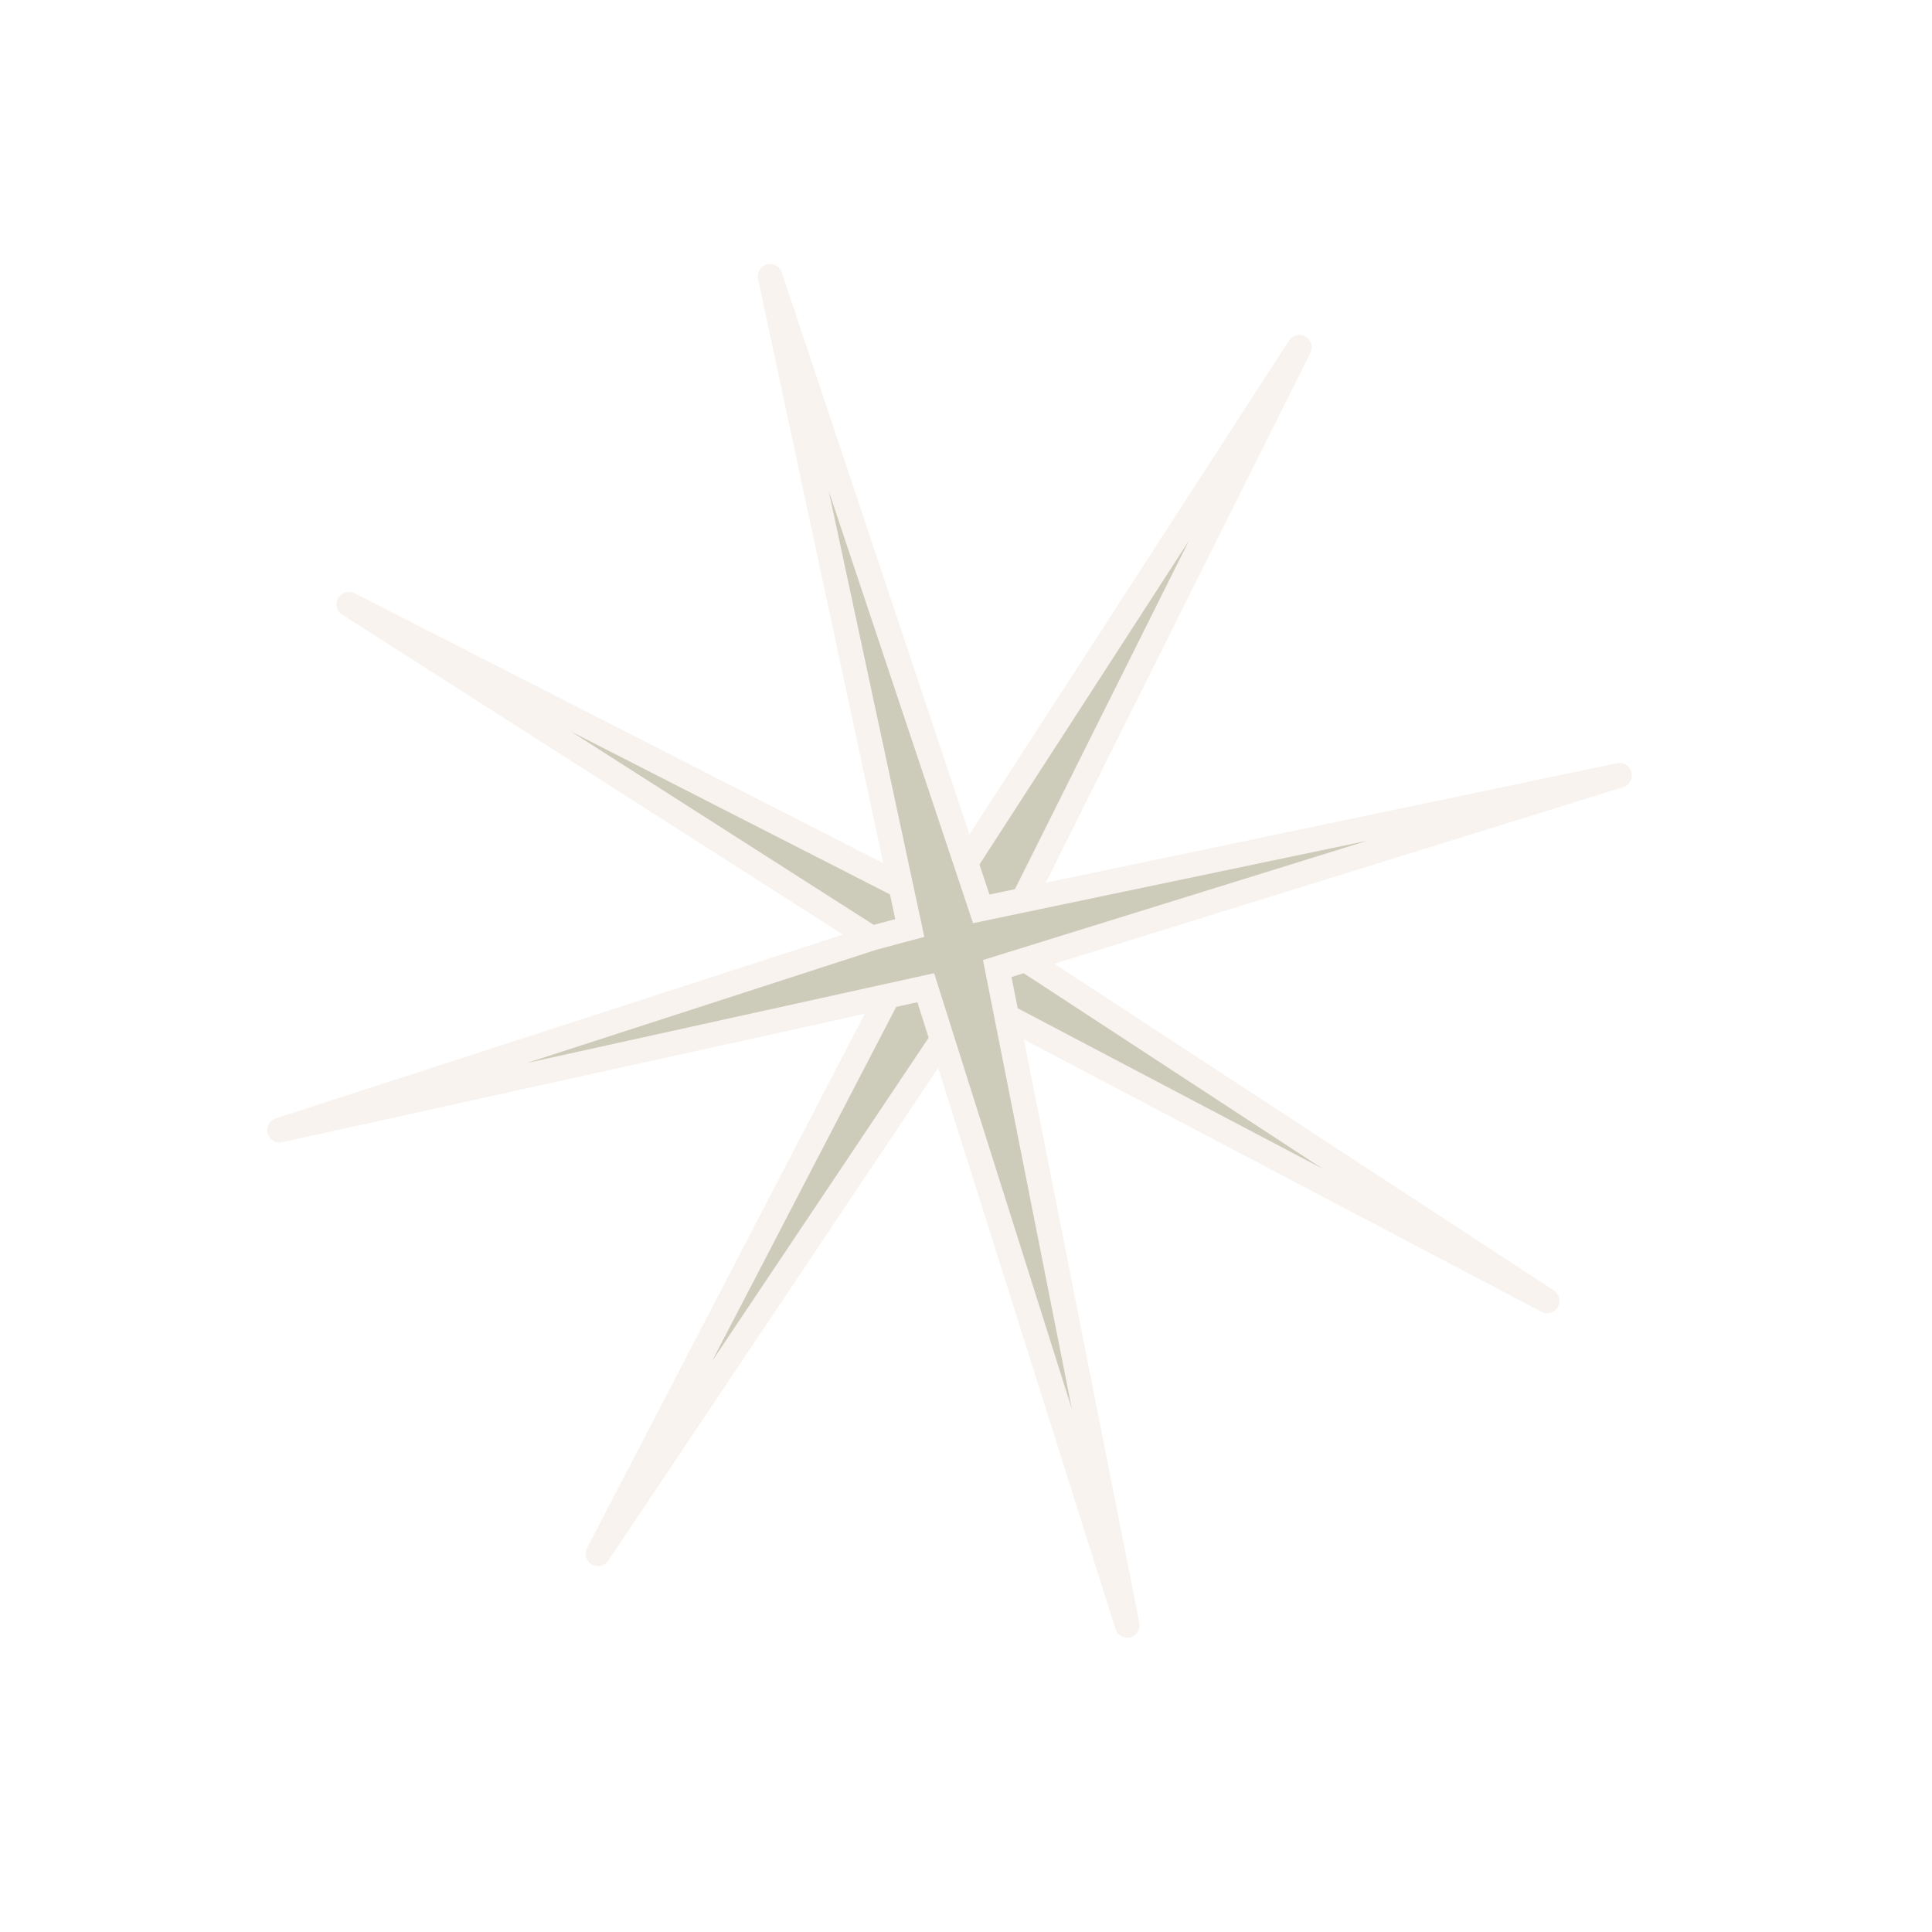 <?xml version="1.0" encoding="utf-8"?>
<svg xmlns="http://www.w3.org/2000/svg" fill="none" height="100%" overflow="visible" preserveAspectRatio="none" style="display: block;" viewBox="0 0 38 38" width="100%">
<g id="STAR1" opacity="0.4">
<g id="Vector 40">
<path d="M6.861 11.885L17.792 17.466L18.436 17.837L25.556 6.831L19.696 18.565L30.43 25.585L19.088 19.617L11.762 30.561L17.828 18.89L6.861 11.885Z" fill="#817F54"/>
<path d="M17.792 17.466L17.913 17.255L17.902 17.249L17.792 17.466ZM6.861 11.885L6.972 11.668C6.856 11.61 6.715 11.652 6.651 11.764C6.586 11.877 6.621 12.02 6.731 12.089L6.861 11.885ZM17.828 18.89L18.044 19.002L18.146 18.805L17.959 18.685L17.828 18.89ZM11.762 30.561L11.547 30.448C11.487 30.563 11.527 30.704 11.638 30.77C11.749 30.835 11.892 30.803 11.964 30.696L11.762 30.561ZM19.088 19.617L19.201 19.402L19.008 19.301L18.887 19.482L19.088 19.617ZM30.43 25.585L30.317 25.8C30.431 25.861 30.573 25.82 30.639 25.709C30.705 25.597 30.671 25.453 30.563 25.382L30.43 25.585ZM19.696 18.565L19.479 18.457L19.382 18.65L19.563 18.768L19.696 18.565ZM25.556 6.831L25.773 6.94C25.831 6.825 25.788 6.684 25.676 6.62C25.564 6.557 25.422 6.591 25.352 6.7L25.556 6.831ZM18.436 17.837L18.314 18.048L18.514 18.163L18.64 17.97L18.436 17.837ZM17.792 17.466L17.902 17.249L6.972 11.668L6.861 11.885L6.751 12.101L17.681 17.682L17.792 17.466ZM6.861 11.885L6.731 12.089L17.697 19.095L17.828 18.89L17.959 18.685L6.992 11.68L6.861 11.885ZM17.828 18.89L17.613 18.778L11.547 30.448L11.762 30.561L11.978 30.673L18.044 19.002L17.828 18.89ZM11.762 30.561L11.964 30.696L19.29 19.753L19.088 19.617L18.887 19.482L11.56 30.425L11.762 30.561ZM19.088 19.617L18.975 19.832L30.317 25.8L30.43 25.585L30.543 25.37L19.201 19.402L19.088 19.617ZM30.43 25.585L30.563 25.382L19.829 18.362L19.696 18.565L19.563 18.768L30.297 25.789L30.43 25.585ZM19.696 18.565L19.913 18.674L25.773 6.94L25.556 6.831L25.338 6.723L19.479 18.457L19.696 18.565ZM25.556 6.831L25.352 6.7L18.232 17.706L18.436 17.837L18.64 17.97L25.76 6.963L25.556 6.831ZM18.436 17.837L18.557 17.627L17.913 17.255L17.792 17.466L17.67 17.676L18.314 18.048L18.436 17.837Z" fill="#EDE0D6"/>
</g>
<g id="Vector 39">
<path d="M5.501 22.228L17.176 18.445L17.894 18.253L15.146 5.436L19.3 17.876L31.854 15.25L19.614 19.05L22.172 31.968L18.209 19.427L5.501 22.228Z" fill="#817F54"/>
<path d="M17.176 18.445L17.113 18.21L17.101 18.214L17.176 18.445ZM5.501 22.228L5.426 21.997C5.303 22.037 5.232 22.166 5.266 22.291C5.3 22.416 5.426 22.493 5.553 22.465L5.501 22.228ZM18.209 19.427L18.44 19.353L18.373 19.141L18.157 19.189L18.209 19.427ZM22.172 31.968L21.94 32.041C21.979 32.164 22.107 32.236 22.232 32.203C22.357 32.172 22.435 32.047 22.41 31.921L22.172 31.968ZM19.614 19.05L19.542 18.818L19.334 18.883L19.376 19.097L19.614 19.05ZM31.854 15.25L31.926 15.482C32.05 15.444 32.122 15.315 32.089 15.189C32.057 15.064 31.931 14.986 31.804 15.012L31.854 15.25ZM19.3 17.876L19.07 17.953L19.138 18.158L19.35 18.114L19.3 17.876ZM15.146 5.436L15.377 5.359C15.336 5.237 15.207 5.167 15.082 5.201C14.958 5.235 14.882 5.361 14.909 5.487L15.146 5.436ZM17.894 18.253L17.957 18.487L18.18 18.428L18.132 18.202L17.894 18.253ZM17.176 18.445L17.101 18.214L5.426 21.997L5.501 22.228L5.576 22.459L17.251 18.676L17.176 18.445ZM5.501 22.228L5.553 22.465L18.261 19.664L18.209 19.427L18.157 19.189L5.448 21.991L5.501 22.228ZM18.209 19.427L17.977 19.5L21.94 32.041L22.172 31.968L22.404 31.895L18.44 19.353L18.209 19.427ZM22.172 31.968L22.41 31.921L19.853 19.003L19.614 19.05L19.376 19.097L21.934 32.015L22.172 31.968ZM19.614 19.05L19.686 19.282L31.926 15.482L31.854 15.25L31.782 15.018L19.542 18.818L19.614 19.05ZM31.854 15.25L31.804 15.012L19.25 17.638L19.3 17.876L19.35 18.114L31.904 15.488L31.854 15.25ZM19.3 17.876L19.53 17.799L15.377 5.359L15.146 5.436L14.916 5.513L19.07 17.953L19.3 17.876ZM15.146 5.436L14.909 5.487L17.657 18.304L17.894 18.253L18.132 18.202L15.384 5.385L15.146 5.436ZM17.894 18.253L17.831 18.018L17.113 18.211L17.176 18.445L17.239 18.68L17.957 18.487L17.894 18.253Z" fill="#EDE0D6"/>
</g>
</g>
</svg>